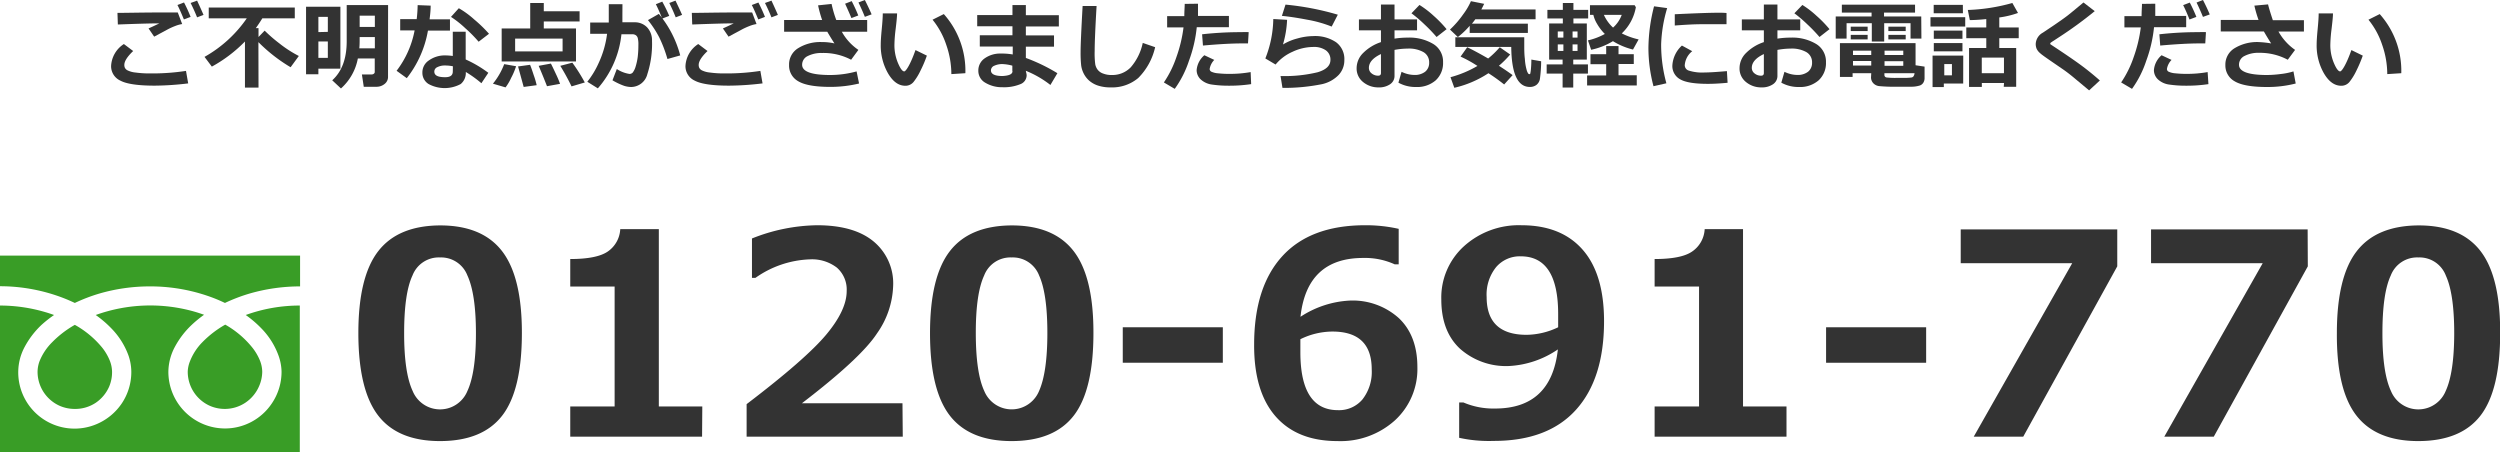 <svg xmlns="http://www.w3.org/2000/svg" width="443.97" height="80.32" viewBox="0 0 443.97 80.32"><defs><style>.cls-1{fill:#333;}.cls-2{fill:#399d26;}</style></defs><g id="レイヤー_2" data-name="レイヤー 2"><g id="レイヤー_1-2" data-name="レイヤー 1"><path class="cls-1" d="M78.15,78.33q-7.5,0-11-4.55T63.64,59.17q0-10,3.52-14.55t11-4.59q7.47,0,11,4.57t3.52,14.54q0,10.14-3.49,14.66T78.15,78.33Zm0-32.61a5,5,0,0,0-4.9,3.21c-1,2.14-1.48,5.56-1.48,10.26s.51,8.11,1.52,10.26a5.25,5.25,0,0,0,9.71,0q1.52-3.27,1.52-10.26T83,48.91A5,5,0,0,0,78.15,45.72Z"/><path class="cls-1" d="M124.68,77.55H101.27V72.18h7.88V50.89h-7.88V46q4.68,0,6.63-1.31a5.13,5.13,0,0,0,2.25-4H117V72.18h7.72Z"/><path class="cls-1" d="M160.32,77.55H132.59V71.77q10.51-8,14.15-12.36c2.41-2.89,3.62-5.47,3.62-7.71a5.18,5.18,0,0,0-1.74-4.17,7.25,7.25,0,0,0-4.8-1.47,17.77,17.77,0,0,0-9.67,3.29h-.61v-7A32.23,32.23,0,0,1,145.09,40c4.35,0,7.69.95,10,2.84a9.66,9.66,0,0,1,3.52,8,15.43,15.43,0,0,1-2.86,8.36q-2.88,4.41-13.35,12.42h17.87Z"/><path class="cls-1" d="M179.66,78.33q-7.5,0-11-4.55t-3.5-14.61q0-10,3.51-14.55t11-4.59q7.47,0,11,4.57t3.51,14.54q0,10.14-3.49,14.66T179.66,78.33Zm0-32.61a5,5,0,0,0-4.89,3.21q-1.49,3.21-1.48,10.26t1.51,10.26a5.26,5.26,0,0,0,9.72,0Q186,66.13,186,59.14t-1.47-10.23A5,5,0,0,0,179.66,45.72Z"/><path class="cls-1" d="M217.16,64.42H199.39v-6.3h17.77Z"/><path class="cls-1" d="M248.39,40.64v6.3h-.71a12.72,12.72,0,0,0-5.59-1.13q-10,0-11.14,10.45a17.5,17.5,0,0,1,8.74-2.88,12.26,12.26,0,0,1,8.71,3.1c2.2,2.07,3.31,5,3.31,8.69a12.36,12.36,0,0,1-4,9.49,14.41,14.41,0,0,1-10.19,3.67q-7.16,0-11-4.4t-3.8-12.74q0-10.21,5-15.69T242.38,40A26.6,26.6,0,0,1,248.39,40.64Zm-17.46,19.6,0,1c0,.54,0,1,0,1.3q0,10.31,6.69,10.3a5.43,5.43,0,0,0,4.33-1.9,7.93,7.93,0,0,0,1.65-5.35q0-6.72-7-6.71A13,13,0,0,0,230.93,60.24Z"/><path class="cls-1" d="M259.13,77.75V71.47h.75a13.48,13.48,0,0,0,5.62,1.08q10,0,11.16-10.5A16.91,16.91,0,0,1,268,65a12.31,12.31,0,0,1-8.72-3.07q-3.31-3.08-3.32-8.72a12.29,12.29,0,0,1,4-9.46A14.52,14.52,0,0,1,270.19,40q7.05,0,10.86,4.33t3.81,12.71q0,10.23-5,15.75t-14.61,5.51A24.74,24.74,0,0,1,259.13,77.75Zm17.58-19.63c0-.16,0-.53,0-1.1s0-1,0-1.25q0-10.25-6.64-10.25a5.52,5.52,0,0,0-4.38,1.92,7.76,7.76,0,0,0-1.68,5.31q0,6.7,7.08,6.71A13.33,13.33,0,0,0,276.71,58.12Z"/><path class="cls-1" d="M317.26,77.55H293.84V72.18h7.89V50.89h-7.89V46q4.7,0,6.63-1.31a5.11,5.11,0,0,0,2.26-4h6.81V72.18h7.72Z"/><path class="cls-1" d="M342.06,64.42H324.29v-6.3h17.77Z"/><path class="cls-1" d="M376,47.3,359.3,77.55h-8.79L368,46.74h-19.8v-6H376Z"/><path class="cls-1" d="M409.84,47.3l-16.7,30.25h-8.79l17.48-30.81H382v-6h27.81Z"/><path class="cls-1" d="M429.46,78.33q-7.48,0-11-4.55T415,59.17q0-10,3.52-14.55t11-4.59q7.49,0,11,4.57T444,59.14q0,10.14-3.49,14.66T429.46,78.33Zm0-32.61a5,5,0,0,0-4.89,3.21c-1,2.14-1.48,5.56-1.48,10.26s.51,8.11,1.52,10.26a5.25,5.25,0,0,0,9.71,0q1.51-3.27,1.52-10.26c0-4.68-.5-8.09-1.48-10.23A5,5,0,0,0,429.46,45.72Z"/><path class="cls-2" d="M0,45.39v5.44A31.42,31.42,0,0,1,11.45,53c.63.25,1.24.52,1.84.8a29.94,29.94,0,0,1,4.33-1.66,32,32,0,0,1,9-1.28A31.48,31.48,0,0,1,38.12,53c.63.25,1.24.52,1.83.8a30.53,30.53,0,0,1,4.34-1.66,32.35,32.35,0,0,1,9-1.28V45.39Z"/><path class="cls-2" d="M33.34,66a6.63,6.63,0,0,0,4,6.1,6.66,6.66,0,0,0,2.57.52,6.58,6.58,0,0,0,3.7-1.13,6.68,6.68,0,0,0,2.4-2.91A6.53,6.53,0,0,0,46.57,66,5.59,5.59,0,0,0,46.15,64a9.33,9.33,0,0,0-1.32-2.25A16.76,16.76,0,0,0,40,57.65a18.3,18.3,0,0,0-4,3.06,10,10,0,0,0-2.28,3.49A5.43,5.43,0,0,0,33.34,66Z"/><path class="cls-2" d="M46.43,58.33a13.43,13.43,0,0,1,3,4.73A9,9,0,0,1,50,66a10,10,0,0,1-1.71,5.62A10,10,0,0,1,40,76.09,10.07,10.07,0,0,1,29.9,66a9.55,9.55,0,0,1,1.16-4.41,15.27,15.27,0,0,1,3-3.91,20.53,20.53,0,0,1,2.18-1.78c-.53-.19-1.07-.37-1.62-.53A28.58,28.58,0,0,0,17,55.94a19.33,19.33,0,0,1,2.79,2.39,13.43,13.43,0,0,1,3,4.73,9,9,0,0,1,.53,3,10,10,0,0,1-1.72,5.62A10.14,10.14,0,0,1,17.2,75.3,10,10,0,0,1,3.24,66a9.54,9.54,0,0,1,1.15-4.41,15.27,15.27,0,0,1,3-3.91A21.59,21.59,0,0,1,9.6,55.94c-.53-.19-1.06-.37-1.62-.53a28.53,28.53,0,0,0-8-1.15V80.32H53.24V54.26a28.19,28.19,0,0,0-9.6,1.68A19.33,19.33,0,0,1,46.43,58.33Z"/><path class="cls-2" d="M6.67,66a6.63,6.63,0,0,0,4,6.1,6.68,6.68,0,0,0,2.58.52A6.57,6.57,0,0,0,17,71.53a6.68,6.68,0,0,0,2.4-2.91A6.53,6.53,0,0,0,19.9,66,5.59,5.59,0,0,0,19.48,64a9.33,9.33,0,0,0-1.32-2.25,16.84,16.84,0,0,0-4.87-4.06,18.14,18.14,0,0,0-4,3.06A10,10,0,0,0,7,64.2,5.69,5.69,0,0,0,6.67,66Z"/><path class="cls-1" d="M33.42,14.81a51.27,51.27,0,0,1-5.94.4c-2.94,0-5-.3-6.08-.88a2.81,2.81,0,0,1-1.67-2.6A4.92,4.92,0,0,1,22,7.82l1.65,1.24c-1.05,1-1.57,1.82-1.57,2.46a1.21,1.21,0,0,0,.1.52,1.06,1.06,0,0,0,.48.46,4.11,4.11,0,0,0,1.41.38,18.13,18.13,0,0,0,2.59.16h.6a39.09,39.09,0,0,0,5.77-.45ZM32.35,4.27a5.86,5.86,0,0,0-1.27.36,11.83,11.83,0,0,0-1.43.66L27.38,6.51l-1-1.46c.21-.09.86-.39,1.93-.9-1.64,0-4.1.08-7.38.2l-.07-2.06c1.58,0,4.57-.08,9-.08h1.71ZM33.85,3l-1.19.45c-.42-1-.8-1.9-1.15-2.56L32.68.44A26.46,26.46,0,0,1,33.85,3Zm2.29-.35L35,3.08c-.34-.85-.72-1.7-1.15-2.55L35,.11C35.38.92,35.77,1.77,36.14,2.64Z"/><path class="cls-1" d="M45.91,15.56H43.5V7.37a25,25,0,0,1-5.88,4.46l-1.3-1.73a22.5,22.5,0,0,0,7.51-6.85H37.07V1.34H52.35V3.25H46.59c-.36.59-.75,1.17-1.16,1.75h.48V6.57L47,5.44a26.16,26.16,0,0,0,2.59,2.25,20.91,20.91,0,0,0,3.48,2.25l-1.46,2a28.48,28.48,0,0,1-5.72-4.46Z"/><path class="cls-1" d="M60.45,12.19H56.54v1H54.35v-12h6.1ZM58.22,5.66V3H56.54v2.7Zm0,4.62V7.36H56.54v2.92Zm10.69,3.37a1.56,1.56,0,0,1-.6,1.25,2.25,2.25,0,0,1-1.49.51H64.6l-.33-2.19H66a.59.59,0,0,0,.39-.13.37.37,0,0,0,.16-.31v-2.4h-3a9.45,9.45,0,0,1-3,5.33L59,14.26q2.57-2.32,2.57-6.93V.9h7.35ZM66.57,8.58v-2h-2.7c0,.76,0,1.44-.06,2Zm0-3.8v-2h-2.7v2Z"/><path class="cls-1" d="M76.48,1c0,.88-.1,1.69-.19,2.43h3.62v2H76a18.87,18.87,0,0,1-3.76,8.45l-1.81-1.31A16.93,16.93,0,0,0,73.63,5.4H71.07v-2H74A24.4,24.4,0,0,0,74.17.91ZM86.72,12.93l-1.23,1.85a20.52,20.52,0,0,0-2.77-2,2.55,2.55,0,0,1-.9,2.14,6,6,0,0,1-5.71,0,2.33,2.33,0,0,1-1.1-2,2.55,2.55,0,0,1,1.17-2.2A4.83,4.83,0,0,1,79,9.84a10.28,10.28,0,0,1,1.41.1V5.63h2.29v4.93A20.93,20.93,0,0,1,86.72,12.93Zm-6.29-1.16A7.17,7.17,0,0,0,79,11.63a2.86,2.86,0,0,0-1.32.29.86.86,0,0,0-.55.79c0,.7.64,1,1.93,1,.9,0,1.35-.32,1.35-1ZM86.84,6,85,7.41A24.42,24.42,0,0,0,82.62,5a18,18,0,0,0-2.53-2l1.39-1.54a15.92,15.92,0,0,1,2.74,2A23.83,23.83,0,0,1,86.84,6Z"/><path class="cls-1" d="M91.65,11.76a11.92,11.92,0,0,1-.87,2.06,8.9,8.9,0,0,1-1,1.7l-2.24-.66a12.51,12.51,0,0,0,2-3.47Zm10.64-.84H89.09V5.06h5.07V.53h2.41V2h6.36V3.81H96.57V5.06h5.72ZM99.91,9.13V6.85H91.48V9.13Zm-4.61,6L93,15.44,92,11.8l2.13-.29c.12.26.34.87.65,1.83A14.36,14.36,0,0,1,95.3,15.1Zm4.15-.24-2.31.42c-.39-1-.88-2.22-1.48-3.62l2.17-.4c.16.29.45.9.88,1.82A17.69,17.69,0,0,1,99.45,14.86Zm4.39-.24-2.34.69a41.29,41.29,0,0,0-2-3.65l2.14-.56A30.18,30.18,0,0,1,103.84,14.62Z"/><path class="cls-1" d="M110.53,2.68c0,.36,0,.79,0,1.28h2.14a3,3,0,0,1,2.27.92,3.37,3.37,0,0,1,.85,2.38,17.34,17.34,0,0,1-.83,5.91,3,3,0,0,1-2.86,2.28,4.53,4.53,0,0,1-1.21-.19,11.54,11.54,0,0,1-2.12-1l.77-2a5.62,5.62,0,0,0,2.26.87.76.76,0,0,0,.56-.24,3.22,3.22,0,0,0,.5-1,10.63,10.63,0,0,0,.39-1.76,18.06,18.06,0,0,0,.12-2.19,4.44,4.44,0,0,0-.11-1.18.92.92,0,0,0-.35-.51,1.14,1.14,0,0,0-.63-.17h-1.92a17.24,17.24,0,0,1-4.19,9.61l-1.87-1.17a15.52,15.52,0,0,0,2-3.3A17.38,17.38,0,0,0,107.81,6h-3V4h3.3V.75h2.43ZM120.8,9.84l-2.27.64a23,23,0,0,0-1.46-3.85,18.86,18.86,0,0,0-2-3.06L117,2.47A19,19,0,0,1,120.8,9.84Zm-2-7-1.2.46c-.46-1.14-.84-2-1.13-2.55l1.14-.46A27.38,27.38,0,0,1,118.85,2.82Zm2.28-.18L120,3.08c-.36-.91-.75-1.76-1.14-2.55l1.1-.42C120.38,1,120.78,1.82,121.13,2.64Z"/><path class="cls-1" d="M135.42,14.81a51.27,51.27,0,0,1-5.94.4c-2.94,0-5-.3-6.08-.88a2.81,2.81,0,0,1-1.67-2.6A4.92,4.92,0,0,1,124,7.82l1.65,1.24c-1.05,1-1.57,1.82-1.57,2.46a1.21,1.21,0,0,0,.1.52,1.06,1.06,0,0,0,.48.46,4.11,4.11,0,0,0,1.41.38,18.13,18.13,0,0,0,2.59.16h.6a39.09,39.09,0,0,0,5.77-.45ZM134.35,4.27a5.86,5.86,0,0,0-1.27.36,11.83,11.83,0,0,0-1.43.66l-2.27,1.22-1-1.46c.21-.09.86-.39,1.93-.9-1.64,0-4.1.08-7.38.2l-.07-2.06c1.58,0,4.57-.08,9-.08h1.71ZM135.85,3l-1.19.45c-.42-1-.8-1.9-1.15-2.56l1.17-.44A26.46,26.46,0,0,1,135.85,3Zm2.29-.35L137,3.08c-.34-.85-.72-1.7-1.15-2.55L137,.11C137.38.92,137.77,1.77,138.14,2.64Z"/><path class="cls-1" d="M152.56,14.83a21.55,21.55,0,0,1-5.12.6q-4,0-5.68-1a3.17,3.17,0,0,1-1.63-2.89,3.37,3.37,0,0,1,1.64-3,7.47,7.47,0,0,1,4.17-1.07,9.83,9.83,0,0,1,2.25.24c-.33-.5-.76-1.19-1.28-2.08h-7.66V3.55H146a21.27,21.27,0,0,1-.72-2.6l2.4-.25a19.66,19.66,0,0,0,.83,2.85H154V5.64H149.5a9.35,9.35,0,0,0,2.94,3.22l-1.29,1.75A10.5,10.5,0,0,0,146,9.41a5.35,5.35,0,0,0-2.55.54,1.69,1.69,0,0,0-1,1.55c0,1.22,1.67,1.82,5,1.82a17.74,17.74,0,0,0,4.67-.64Zm-.14-12.08-1.22.46c-.23-.57-.6-1.42-1.12-2.55L151.25.2A26.46,26.46,0,0,1,152.42,2.75Zm2.37-.2-1.2.44Q153,1.55,152.45.44L153.59,0C154.05.92,154.45,1.76,154.79,2.55Z"/><path class="cls-1" d="M164.6,9.88a21.12,21.12,0,0,1-1.09,2.58,10.45,10.45,0,0,1-1.28,2.1,1.85,1.85,0,0,1-1.45.67c-1.2,0-2.22-.74-3.08-2.21a9.92,9.92,0,0,1-1.29-5.08q0-.95.18-2.79c.12-1.23.18-2.15.18-2.77h2.54c0,.56-.1,1.48-.25,2.75a25.5,25.5,0,0,0-.22,2.76,8.14,8.14,0,0,0,.65,3.35c.43,1,.79,1.44,1.09,1.44s1.11-1.26,2-3.79ZM171.44,13l-2.49.16a15.83,15.83,0,0,0-.9-5.18,14.06,14.06,0,0,0-2.44-4.48l2-1A15.14,15.14,0,0,1,171.44,13Z"/><path class="cls-1" d="M187.78,13l-1.24,2.09a17.83,17.83,0,0,0-4.37-2.52l.08.36a1.81,1.81,0,0,1,.07.49,1.7,1.7,0,0,1-1.15,1.54,7.7,7.7,0,0,1-3.16.53,5.68,5.68,0,0,1-3-.78,2.41,2.41,0,0,1-1.27-2.15,2.6,2.6,0,0,1,1.16-2.22,4.74,4.74,0,0,1,2.84-.83,11.85,11.85,0,0,1,2.11.16V8.26H174v-2h5.8V4.67h-6.26v-2h6.26V.9h2.38V2.7h5.86v2h-5.86V6.29h5v2h-5v2A31.33,31.33,0,0,1,187.78,13Zm-8-.34v-1a7.65,7.65,0,0,0-1.76-.28,3.33,3.33,0,0,0-1.44.29.91.91,0,0,0-.6.83q0,1,2.07,1C179.23,13.43,179.81,13.17,179.81,12.63Z"/><path class="cls-1" d="M205.14,8.38a11.25,11.25,0,0,1-3,5.47,7.2,7.2,0,0,1-4.91,1.67,7,7,0,0,1-2.26-.33,4.52,4.52,0,0,1-1.59-.91,4.24,4.24,0,0,1-.94-1.25,4.46,4.46,0,0,1-.44-1.44,21.34,21.34,0,0,1-.1-2.35c0-1.16.12-3.89.36-8.17h2.48c-.22,3.82-.34,6.48-.34,8a15,15,0,0,0,.1,2.31,2.25,2.25,0,0,0,.43,1,2.06,2.06,0,0,0,1,.69,4,4,0,0,0,1.53.25,4.52,4.52,0,0,0,3.35-1.37,9.61,9.61,0,0,0,2.13-4.33Z"/><path class="cls-1" d="M212.75.66c0,.21,0,.56,0,1.07s0,.74,0,1.1h5.49v2h-5.71a24,24,0,0,1-1.38,5.95,18.28,18.28,0,0,1-2.53,5l-1.93-1.14a18.57,18.57,0,0,0,2.23-4.51,24.66,24.66,0,0,0,1.26-5.27h-2.91v-2h3.05c0-.89.07-1.61.07-2.17Zm9.44,14.28a25.76,25.76,0,0,1-3.94.28,20.25,20.25,0,0,1-3-.2,3.67,3.67,0,0,1-2-.9,2.25,2.25,0,0,1-.74-1.67,3.88,3.88,0,0,1,1.37-2.64l1.76.83a3,3,0,0,0-.82,1.61.54.54,0,0,0,.3.48,3.41,3.41,0,0,0,1.2.29,18.15,18.15,0,0,0,2.05.1,21,21,0,0,0,3.73-.32Zm-.44-9.23-.12,2q-.47,0-1,0c-1.87,0-4.2.13-7,.38l-.15-2a61.46,61.46,0,0,1,6.92-.38C221,5.69,221.4,5.69,221.75,5.71Z"/><path class="cls-1" d="M227.75,15.61l-.34-2.11a24.82,24.82,0,0,0,6.59-.67c1.51-.45,2.27-1.18,2.27-2.19a2,2,0,0,0-.81-1.7,3.64,3.64,0,0,0-2.22-.6,8.77,8.77,0,0,0-3.71.86,8.11,8.11,0,0,0-3,2.26l-1.82-1.08a19.66,19.66,0,0,0,1.41-7l2.45.14a17.92,17.92,0,0,1-.73,4.38,9.53,9.53,0,0,1,2.56-1.07,10.7,10.7,0,0,1,2.81-.42,6.64,6.64,0,0,1,4.06,1.09,3.71,3.71,0,0,1,1.47,3.17,3.81,3.81,0,0,1-1,2.63,5.91,5.91,0,0,1-2.94,1.64A34.24,34.24,0,0,1,227.75,15.61Zm9.83-13-1.09,2.11a21.91,21.91,0,0,0-4.39-1.23c-1.78-.34-3.26-.56-4.45-.67l.64-2A48.63,48.63,0,0,1,237.58,2.61Z"/><path class="cls-1" d="M248.34,14.68l.56-1.93a5.3,5.3,0,0,0,2.28.56,3,3,0,0,0,1.91-.57,2,2,0,0,0,.71-1.62,2.06,2.06,0,0,0-1-1.86A5.24,5.24,0,0,0,250,8.63a13.33,13.33,0,0,0-2.35.23v4.57a1.76,1.76,0,0,1-.8,1.54,3.42,3.42,0,0,1-2,.55,4.22,4.22,0,0,1-2.78-.95,3.06,3.06,0,0,1-1.15-2.47,3.8,3.8,0,0,1,1.16-2.69,8,8,0,0,1,3.16-1.93V5.39h-3.91V3.44h3.91V.8h2.41V3.44h4V5.39h-4V6.86A15,15,0,0,1,250,6.68a8.22,8.22,0,0,1,4.53,1.13,3.65,3.65,0,0,1,1.74,3.24,4.15,4.15,0,0,1-1.31,3.22,5,5,0,0,1-3.49,1.18A6.22,6.22,0,0,1,248.34,14.68Zm-3.1-5.08c-1.43.68-2.14,1.5-2.14,2.44a1.22,1.22,0,0,0,.49,1,1.78,1.78,0,0,0,1.16.4c.33,0,.49-.16.49-.47ZM256.9,5.18l-1.78,1.39A27.79,27.79,0,0,0,253,4.36a24.14,24.14,0,0,0-2.34-2L252.08.88a16.85,16.85,0,0,1,2.49,1.9A21.43,21.43,0,0,1,256.9,5.18Z"/><path class="cls-1" d="M263.57.68c-.18.38-.35.72-.5,1h9.63V3.42H262q-.31.44-.6.78h9.93V5.85H261V4.58a14.5,14.5,0,0,1-2.1,2L257.5,5.25a16.89,16.89,0,0,0,2.34-2.7A11.79,11.79,0,0,0,261.22.21Zm4.62,9a18,18,0,0,1-2,2c.92.59,1.73,1.14,2.43,1.66L267.12,15a33.9,33.9,0,0,0-2.79-2,18.52,18.52,0,0,1-6.06,2.59l-.68-1.88a19.41,19.41,0,0,0,4.79-2,22.71,22.71,0,0,0-3-1.66l1.18-1.66c1.13.54,2.37,1.22,3.72,2a15.69,15.69,0,0,0,2.06-2Zm5.5,1.2a24.11,24.11,0,0,1-.23,3.2,1.73,1.73,0,0,1-.61,1,1.89,1.89,0,0,1-1.17.36c-2.16,0-3.25-2.36-3.3-7.1h-9.93V6.62h12.24c0,.53,0,1,0,1.38,0,.79,0,1.61.11,2.47a9,9,0,0,0,.3,1.89,2.19,2.19,0,0,0,.3.71.33.33,0,0,0,.21.1.14.14,0,0,0,.14-.08,5.49,5.49,0,0,0,.13-.9c.05-.56.07-1.09.07-1.61Z"/><path class="cls-1" d="M282,13.07h-2.61v2.47h-1.89V13.07h-2.83V11.44h2.83v-.86h-2.39V4.17h2.43V3.28h-2.74V1.75h2.74V.53h1.88V1.75h2.62V3.28h-2.62v.89h2.38v6.41h-2.41v.86H282Zm-4.36-7.48h-1V6.68h1Zm-1,2.3V9.05h1V7.89Zm3.51-1.21V5.59h-.88V6.68Zm0,2.37V7.89h-.88V9.05Zm10.52,6.13h-8.82V13.4h3.39v-2h-2.79V9.62h2.79V8.18h2.19V9.62h2.71v1.75h-2.71v2h3.24Zm-.16-13.9a8.42,8.42,0,0,1-2.5,4.65A12.69,12.69,0,0,0,291,7l-1,1.8a12.46,12.46,0,0,1-3.56-1.49,12.37,12.37,0,0,1-3.87,1.53L282,7.17a11.41,11.41,0,0,0,3-1.14,8.57,8.57,0,0,1-1.37-1.78,5.48,5.48,0,0,1-.67-1.61h-.6V.92h7.93ZM286.46,4.9A5.62,5.62,0,0,0,288,2.64h-3.17A6.87,6.87,0,0,0,286.46,4.9Z"/><path class="cls-1" d="M296.07,1.44A25,25,0,0,0,295,7.86a25.75,25.75,0,0,0,.93,6.93l-2.29.52a26.79,26.79,0,0,1-.9-6.78,30.59,30.59,0,0,1,1-7.41ZM306.8,14.7c-1.36.13-2.52.19-3.48.19-2.43,0-4.09-.28-5-.84a2.67,2.67,0,0,1-1.33-2.4,5.18,5.18,0,0,1,1.7-3.56l1.83,1a3.51,3.51,0,0,0-1.33,2.5,1,1,0,0,0,.7.94,7.9,7.9,0,0,0,2.88.34c.75,0,2.05-.08,3.91-.24Zm-.19-10.4h-.69c-.73,0-1.93,0-3.61,0s-3.32.12-4.89.23v-2q5.61-.27,7.77-.27a14.17,14.17,0,0,1,1.42.05Z"/><path class="cls-1" d="M316.34,14.68l.56-1.93a5.3,5.3,0,0,0,2.28.56,3,3,0,0,0,1.91-.57,2,2,0,0,0,.71-1.62,2.06,2.06,0,0,0-1-1.86A5.24,5.24,0,0,0,318,8.63a13.33,13.33,0,0,0-2.35.23v4.57a1.76,1.76,0,0,1-.8,1.54,3.42,3.42,0,0,1-2,.55,4.22,4.22,0,0,1-2.78-.95,3.06,3.06,0,0,1-1.15-2.47,3.8,3.8,0,0,1,1.16-2.69,8,8,0,0,1,3.16-1.93V5.39h-3.91V3.44h3.91V.8h2.41V3.44h4.05V5.39h-4.05V6.86A15,15,0,0,1,318,6.68a8.22,8.22,0,0,1,4.53,1.13,3.65,3.65,0,0,1,1.74,3.24,4.15,4.15,0,0,1-1.31,3.22,5,5,0,0,1-3.49,1.18A6.22,6.22,0,0,1,316.34,14.68Zm-3.1-5.08c-1.43.68-2.14,1.5-2.14,2.44a1.22,1.22,0,0,0,.49,1,1.78,1.78,0,0,0,1.16.4c.33,0,.49-.16.49-.47ZM324.9,5.18l-1.78,1.39A27.79,27.79,0,0,0,321,4.36a24.14,24.14,0,0,0-2.34-2L320.08.88a16.33,16.33,0,0,1,2.48,1.9A20.73,20.73,0,0,1,324.9,5.18Z"/><path class="cls-1" d="M341.22,6.85h-1.93V4.12h-4.68V7.38h-2.2V4.12h-4.48V6.85H326V2.92h6.37V2.24h-5.28V.83h13V2.24h-5.51v.68h6.61ZM332.31,13H329v.66h-2.25v-6h13.43v3.93l1.6.24v2a1.56,1.56,0,0,1-.21.84,1.22,1.22,0,0,1-.59.5,5,5,0,0,1-1.53.23c-.76,0-1.61,0-2.55,0a27.87,27.87,0,0,1-3.19-.11,1.67,1.67,0,0,1-1.06-.54,1.51,1.51,0,0,1-.38-1Zm-.64-7.48h-3V4.74h3Zm0,1.48h-3V6.19h3Zm-2.6,2.77h3.24V9h-3.24Zm3.24,1.06h-3.24v.81h3.24Zm2.37-1.06H338V9h-3.33ZM338,10.87h-3.33v.81H338ZM340,13h-5.35v.27a.44.44,0,0,0,.4.49,13.32,13.32,0,0,0,1.82.07l1.61,0a9.91,9.91,0,0,0,1-.07.58.58,0,0,0,.29-.15A1.12,1.12,0,0,0,340,13Zm-1.57-7.48h-3.08V4.74h3.08Zm0,1.48h-3.08V6.19h3.08Z"/><path class="cls-1" d="M349,4.71h-6.17V3.05H349Zm-.36,10.13H345.2v.62h-2V9.88h5.45Zm-.05-12.49H343.4V.87h5.18Zm-.08,4.54h-5.09V5.44h5.09Zm0,2.22h-5.09V7.65h5.09Zm-1.87,4.27v-2h-1.36v2Zm9.25,1.36h-3.94v.7h-2.27V8.52h3.06V6.78h-3.55V4.88h3.55V3.39c-1.09.11-2.07.17-2.92.18l-.36-1.8A33.05,33.05,0,0,0,357.37.53l1,1.77a16,16,0,0,1-3.32.8V4.88h3.45v1.9h-3.45V8.52h3v6.89h-2.21ZM351.94,13h3.94V10.23h-3.94Z"/><path class="cls-1" d="M372.91,14.29,371,16.05l-2.4-2c-.73-.62-1.43-1.17-2.11-1.65l-1.91-1.31c-1.22-.84-2-1.38-2.27-1.64a2.36,2.36,0,0,1-.62-.77,2.23,2.23,0,0,1-.17-.88,2.4,2.4,0,0,1,1.27-2l2-1.34c1-.69,1.86-1.28,2.48-1.77S368.8,1.44,370,.44l2,1.54a70.77,70.77,0,0,1-6.44,4.69l-.87.57a6.28,6.28,0,0,0-.58.4.22.22,0,0,0,0,.1c0,.06,0,.1,0,.11l1.51,1c1.89,1.26,3.33,2.26,4.31,3S371.88,13.38,372.91,14.29Z"/><path class="cls-1" d="M382.75.66c0,.21,0,.56,0,1.07s0,.74,0,1.1h5.49v2h-5.71a24,24,0,0,1-1.38,5.95,18.28,18.28,0,0,1-2.53,5l-1.93-1.14a18.57,18.57,0,0,0,2.23-4.51,24.66,24.66,0,0,0,1.26-5.27h-2.91v-2h3.05c0-.89.07-1.61.07-2.17Zm9.44,14.28a25.76,25.76,0,0,1-3.94.28,20.25,20.25,0,0,1-3-.2,3.64,3.64,0,0,1-2-.9,2.25,2.25,0,0,1-.74-1.67,3.9,3.9,0,0,1,1.36-2.64l1.77.83a3,3,0,0,0-.82,1.61.54.54,0,0,0,.3.48,3.41,3.41,0,0,0,1.2.29,18.15,18.15,0,0,0,2,.1,21,21,0,0,0,3.73-.32Zm-.44-9.23-.12,2q-.47,0-1,0c-1.87,0-4.2.13-7,.38l-.15-2a61.46,61.46,0,0,1,6.92-.38C391,5.69,391.4,5.69,391.75,5.71ZM390.05,3l-1.22.46c-.46-1.14-.84-2-1.13-2.55l1.18-.45A27.45,27.45,0,0,1,390.05,3Zm2.36-.43L391.22,3q-.59-1.44-1.14-2.55L391.22,0C391.67.87,392.07,1.71,392.41,2.53Z"/><path class="cls-1" d="M407.69,14.83a20,20,0,0,1-5.12.62q-4,0-5.7-1a3.2,3.2,0,0,1-1.67-2.91,3.38,3.38,0,0,1,1.67-3,7.67,7.67,0,0,1,4.21-1.07,18.22,18.22,0,0,1,2.25.24c-.42-.64-.85-1.35-1.29-2.12h-7.66V3.54h6.71A21.23,21.23,0,0,1,400.35,1l2.43-.22c.11.49.39,1.43.85,2.81h5.52V5.6h-4.52a9.78,9.78,0,0,0,2.95,3.26l-1.3,1.75a10.5,10.5,0,0,0-5.11-1.23,5.26,5.26,0,0,0-2.55.55,1.71,1.71,0,0,0-1,1.57c0,1.22,1.67,1.82,5,1.82a19.6,19.6,0,0,0,2.44-.18,11.75,11.75,0,0,0,2.23-.46Z"/><path class="cls-1" d="M419.6,9.88a22.82,22.82,0,0,1-1.09,2.58,10.45,10.45,0,0,1-1.28,2.1,1.85,1.85,0,0,1-1.45.67c-1.2,0-2.22-.74-3.08-2.21a9.92,9.92,0,0,1-1.29-5.08q0-.95.18-2.79c.12-1.23.18-2.15.18-2.77h2.54c0,.56-.1,1.48-.25,2.75a25.5,25.5,0,0,0-.22,2.76,8.14,8.14,0,0,0,.65,3.35c.43,1,.79,1.44,1.09,1.44s1.11-1.26,2-3.79ZM426.44,13l-2.49.16a15.83,15.83,0,0,0-.9-5.18,14.06,14.06,0,0,0-2.44-4.48l2-1A15.14,15.14,0,0,1,426.44,13Z"/></g></g></svg>